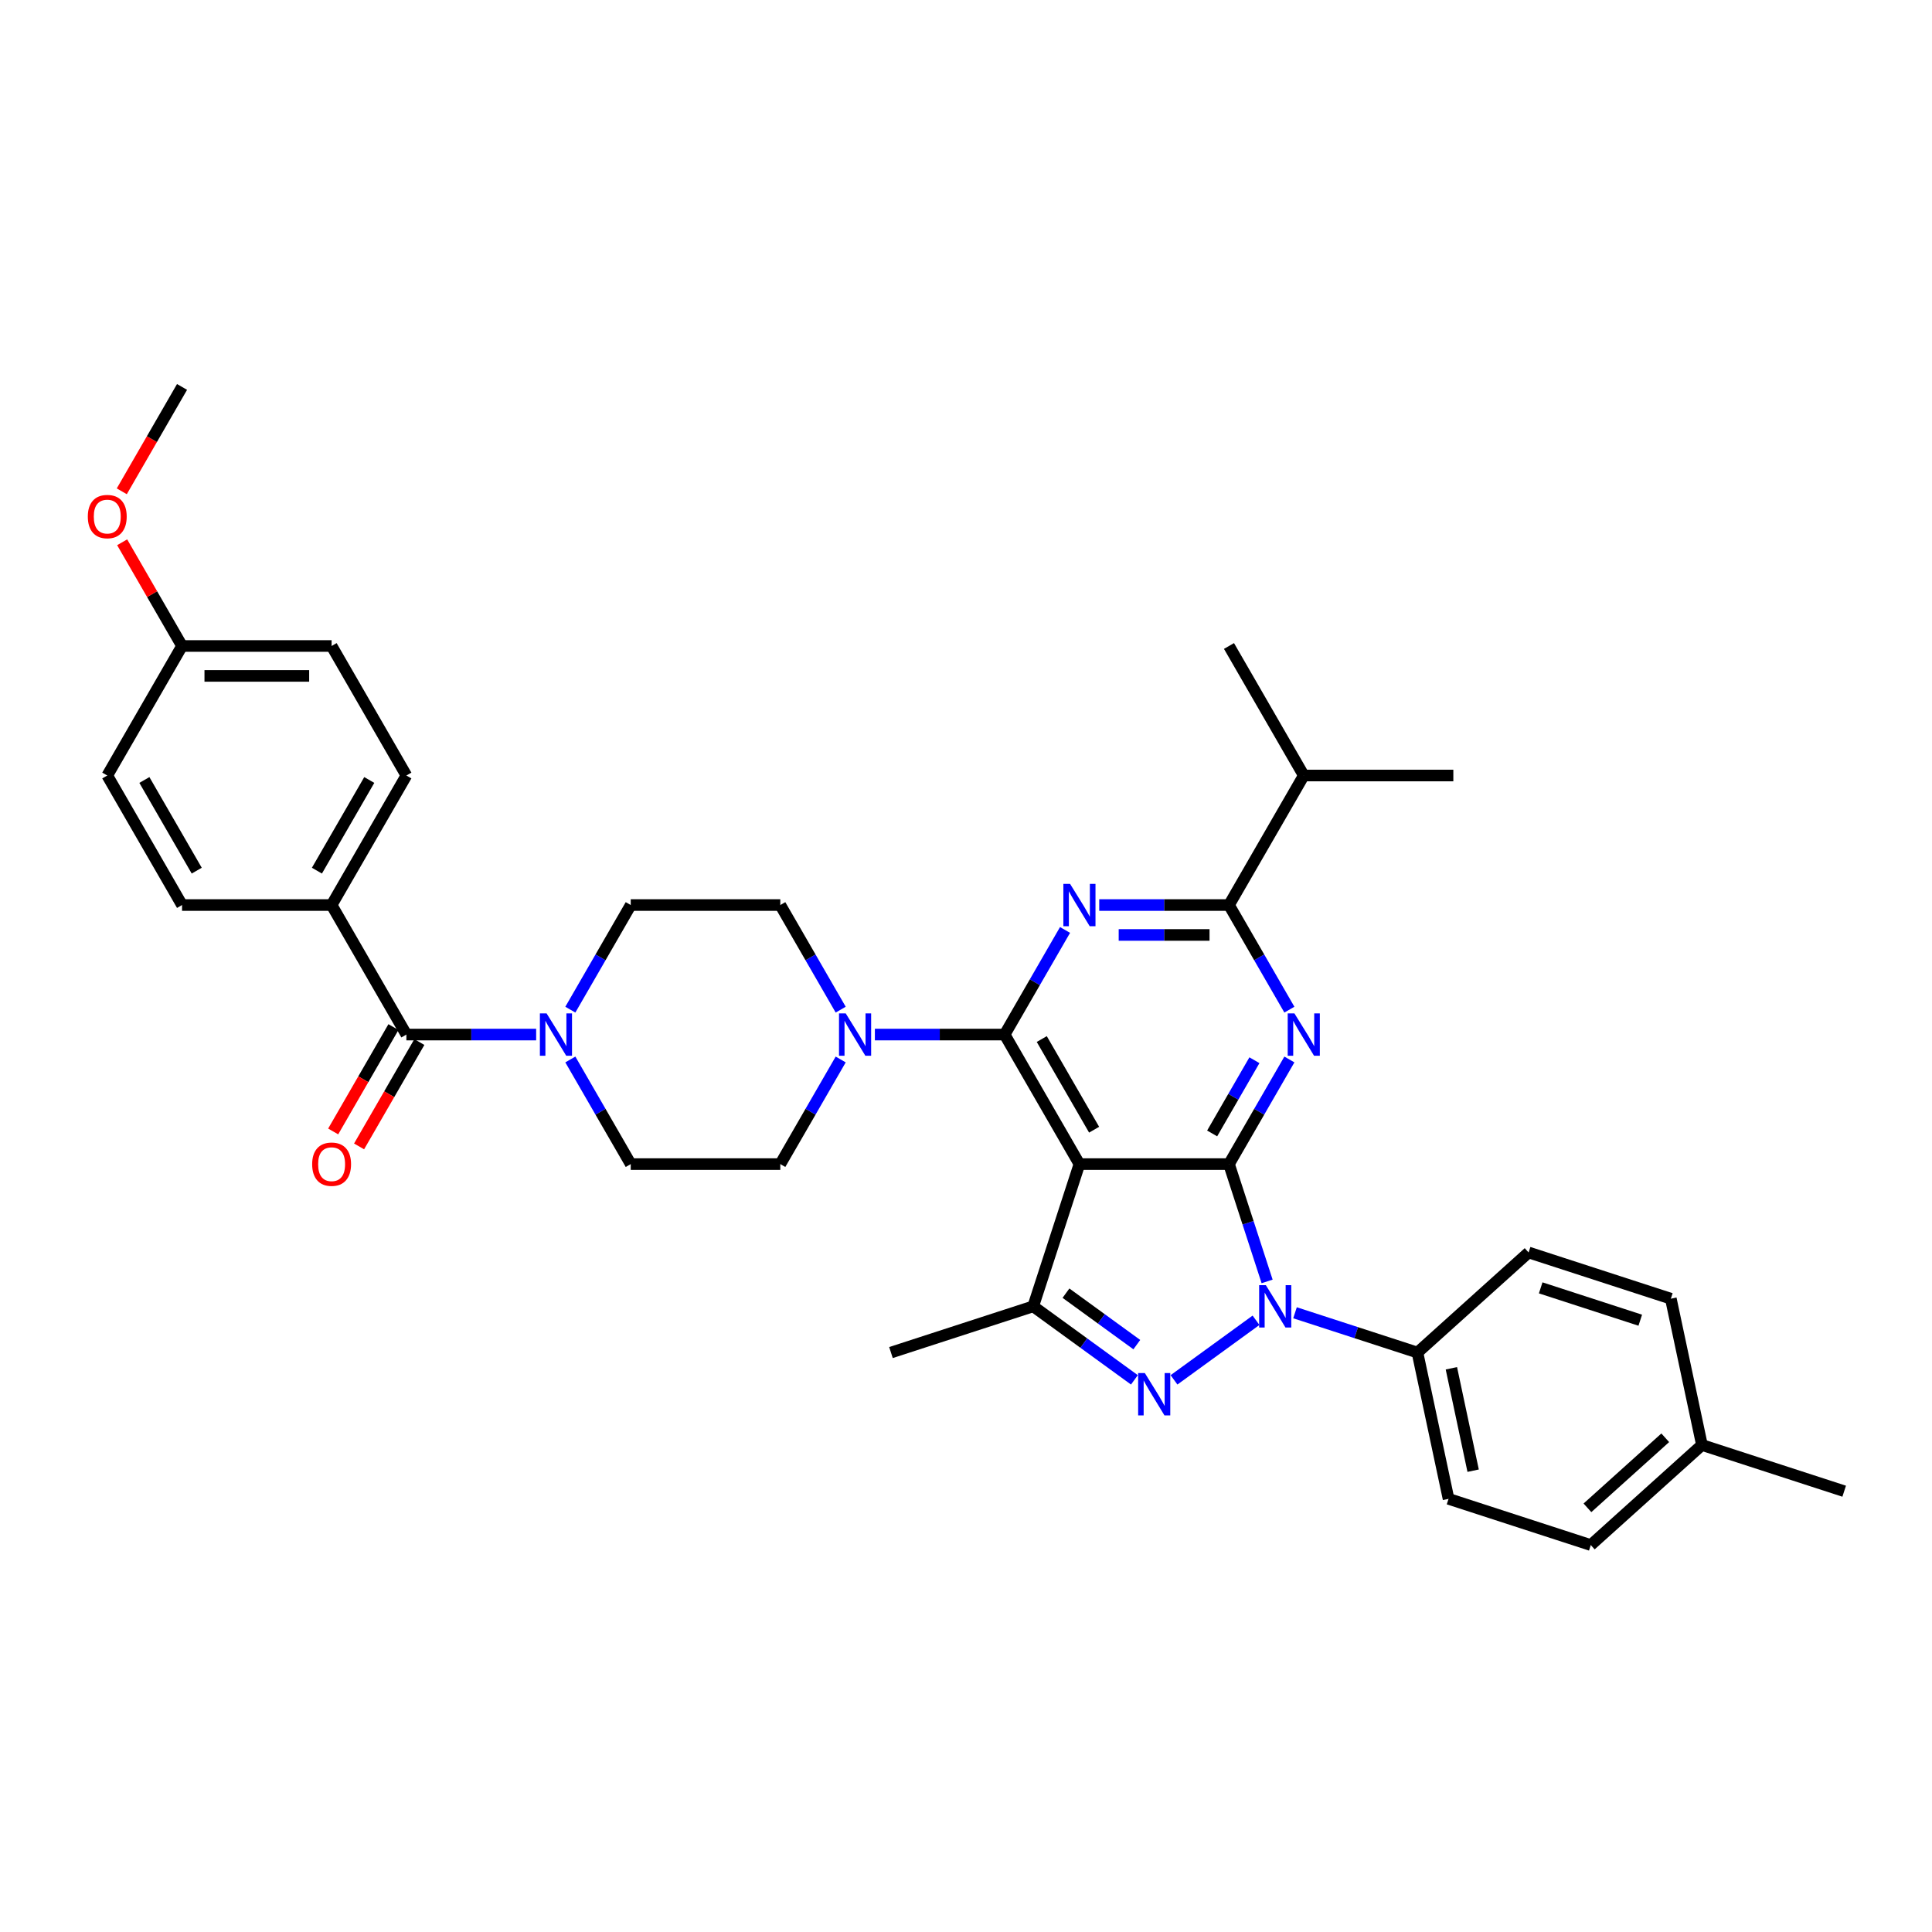 <?xml version='1.0' encoding='iso-8859-1'?>
<svg version='1.1' baseProfile='full'
              xmlns='http://www.w3.org/2000/svg'
                      xmlns:rdkit='http://www.rdkit.org/xml'
                      xmlns:xlink='http://www.w3.org/1999/xlink'
                  xml:space='preserve'
width='1000px' height='1000px' viewBox='0 0 1000 1000'>
<!-- END OF HEADER -->
<rect style='opacity:1.0;fill:#FFFFFF;stroke:none' width='1000' height='1000' x='0' y='0'> </rect>
<path class='bond-0' d='M 295.206,548.386 L 310.837,575.459' style='fill:none;fill-rule:evenodd;stroke:#0000FF;stroke-width:6px;stroke-linecap:butt;stroke-linejoin:miter;stroke-opacity:1' />
<path class='bond-0' d='M 310.837,575.459 L 326.467,602.531' style='fill:none;fill-rule:evenodd;stroke:#000000;stroke-width:6px;stroke-linecap:butt;stroke-linejoin:miter;stroke-opacity:1' />
<path class='bond-1' d='M 277.511,535.489 L 243.928,535.489' style='fill:none;fill-rule:evenodd;stroke:#0000FF;stroke-width:6px;stroke-linecap:butt;stroke-linejoin:miter;stroke-opacity:1' />
<path class='bond-1' d='M 243.928,535.489 L 210.346,535.489' style='fill:none;fill-rule:evenodd;stroke:#000000;stroke-width:6px;stroke-linecap:butt;stroke-linejoin:miter;stroke-opacity:1' />
<path class='bond-2' d='M 295.206,522.592 L 310.837,495.519' style='fill:none;fill-rule:evenodd;stroke:#0000FF;stroke-width:6px;stroke-linecap:butt;stroke-linejoin:miter;stroke-opacity:1' />
<path class='bond-2' d='M 310.837,495.519 L 326.467,468.447' style='fill:none;fill-rule:evenodd;stroke:#000000;stroke-width:6px;stroke-linecap:butt;stroke-linejoin:miter;stroke-opacity:1' />
<path class='bond-3' d='M 171.639,468.447 L 210.346,401.404' style='fill:none;fill-rule:evenodd;stroke:#000000;stroke-width:6px;stroke-linecap:butt;stroke-linejoin:miter;stroke-opacity:1' />
<path class='bond-3' d='M 164.037,450.649 L 191.132,403.719' style='fill:none;fill-rule:evenodd;stroke:#000000;stroke-width:6px;stroke-linecap:butt;stroke-linejoin:miter;stroke-opacity:1' />
<path class='bond-4' d='M 171.639,468.447 L 94.225,468.447' style='fill:none;fill-rule:evenodd;stroke:#000000;stroke-width:6px;stroke-linecap:butt;stroke-linejoin:miter;stroke-opacity:1' />
<path class='bond-5' d='M 171.639,468.447 L 210.346,535.489' style='fill:none;fill-rule:evenodd;stroke:#000000;stroke-width:6px;stroke-linecap:butt;stroke-linejoin:miter;stroke-opacity:1' />
<path class='bond-6' d='M 203.642,531.618 L 188.047,558.629' style='fill:none;fill-rule:evenodd;stroke:#000000;stroke-width:6px;stroke-linecap:butt;stroke-linejoin:miter;stroke-opacity:1' />
<path class='bond-6' d='M 188.047,558.629 L 172.453,585.64' style='fill:none;fill-rule:evenodd;stroke:#FF0000;stroke-width:6px;stroke-linecap:butt;stroke-linejoin:miter;stroke-opacity:1' />
<path class='bond-6' d='M 217.051,539.36 L 201.456,566.37' style='fill:none;fill-rule:evenodd;stroke:#000000;stroke-width:6px;stroke-linecap:butt;stroke-linejoin:miter;stroke-opacity:1' />
<path class='bond-6' d='M 201.456,566.37 L 185.861,593.381' style='fill:none;fill-rule:evenodd;stroke:#FF0000;stroke-width:6px;stroke-linecap:butt;stroke-linejoin:miter;stroke-opacity:1' />
<path class='bond-7' d='M 210.346,401.404 L 171.639,334.362' style='fill:none;fill-rule:evenodd;stroke:#000000;stroke-width:6px;stroke-linecap:butt;stroke-linejoin:miter;stroke-opacity:1' />
<path class='bond-8' d='M 94.225,468.447 L 55.518,401.404' style='fill:none;fill-rule:evenodd;stroke:#000000;stroke-width:6px;stroke-linecap:butt;stroke-linejoin:miter;stroke-opacity:1' />
<path class='bond-8' d='M 101.828,450.649 L 74.733,403.719' style='fill:none;fill-rule:evenodd;stroke:#000000;stroke-width:6px;stroke-linecap:butt;stroke-linejoin:miter;stroke-opacity:1' />
<path class='bond-9' d='M 326.467,602.531 L 403.881,602.531' style='fill:none;fill-rule:evenodd;stroke:#000000;stroke-width:6px;stroke-linecap:butt;stroke-linejoin:miter;stroke-opacity:1' />
<path class='bond-10' d='M 435.142,522.592 L 419.512,495.519' style='fill:none;fill-rule:evenodd;stroke:#0000FF;stroke-width:6px;stroke-linecap:butt;stroke-linejoin:miter;stroke-opacity:1' />
<path class='bond-10' d='M 419.512,495.519 L 403.881,468.447' style='fill:none;fill-rule:evenodd;stroke:#000000;stroke-width:6px;stroke-linecap:butt;stroke-linejoin:miter;stroke-opacity:1' />
<path class='bond-11' d='M 452.838,535.489 L 486.42,535.489' style='fill:none;fill-rule:evenodd;stroke:#0000FF;stroke-width:6px;stroke-linecap:butt;stroke-linejoin:miter;stroke-opacity:1' />
<path class='bond-11' d='M 486.42,535.489 L 520.002,535.489' style='fill:none;fill-rule:evenodd;stroke:#000000;stroke-width:6px;stroke-linecap:butt;stroke-linejoin:miter;stroke-opacity:1' />
<path class='bond-12' d='M 435.142,548.386 L 419.512,575.459' style='fill:none;fill-rule:evenodd;stroke:#0000FF;stroke-width:6px;stroke-linecap:butt;stroke-linejoin:miter;stroke-opacity:1' />
<path class='bond-12' d='M 419.512,575.459 L 403.881,602.531' style='fill:none;fill-rule:evenodd;stroke:#000000;stroke-width:6px;stroke-linecap:butt;stroke-linejoin:miter;stroke-opacity:1' />
<path class='bond-13' d='M 667.384,548.386 L 651.753,575.459' style='fill:none;fill-rule:evenodd;stroke:#0000FF;stroke-width:6px;stroke-linecap:butt;stroke-linejoin:miter;stroke-opacity:1' />
<path class='bond-13' d='M 651.753,575.459 L 636.123,602.531' style='fill:none;fill-rule:evenodd;stroke:#000000;stroke-width:6px;stroke-linecap:butt;stroke-linejoin:miter;stroke-opacity:1' />
<path class='bond-13' d='M 649.286,548.767 L 638.345,567.717' style='fill:none;fill-rule:evenodd;stroke:#0000FF;stroke-width:6px;stroke-linecap:butt;stroke-linejoin:miter;stroke-opacity:1' />
<path class='bond-13' d='M 638.345,567.717 L 627.404,586.668' style='fill:none;fill-rule:evenodd;stroke:#000000;stroke-width:6px;stroke-linecap:butt;stroke-linejoin:miter;stroke-opacity:1' />
<path class='bond-14' d='M 667.384,522.592 L 651.753,495.519' style='fill:none;fill-rule:evenodd;stroke:#0000FF;stroke-width:6px;stroke-linecap:butt;stroke-linejoin:miter;stroke-opacity:1' />
<path class='bond-14' d='M 651.753,495.519 L 636.123,468.447' style='fill:none;fill-rule:evenodd;stroke:#000000;stroke-width:6px;stroke-linecap:butt;stroke-linejoin:miter;stroke-opacity:1' />
<path class='bond-15' d='M 636.123,468.447 L 674.83,401.404' style='fill:none;fill-rule:evenodd;stroke:#000000;stroke-width:6px;stroke-linecap:butt;stroke-linejoin:miter;stroke-opacity:1' />
<path class='bond-16' d='M 636.123,468.447 L 602.541,468.447' style='fill:none;fill-rule:evenodd;stroke:#000000;stroke-width:6px;stroke-linecap:butt;stroke-linejoin:miter;stroke-opacity:1' />
<path class='bond-16' d='M 602.541,468.447 L 568.959,468.447' style='fill:none;fill-rule:evenodd;stroke:#0000FF;stroke-width:6px;stroke-linecap:butt;stroke-linejoin:miter;stroke-opacity:1' />
<path class='bond-16' d='M 626.048,483.929 L 602.541,483.929' style='fill:none;fill-rule:evenodd;stroke:#000000;stroke-width:6px;stroke-linecap:butt;stroke-linejoin:miter;stroke-opacity:1' />
<path class='bond-16' d='M 602.541,483.929 L 579.033,483.929' style='fill:none;fill-rule:evenodd;stroke:#0000FF;stroke-width:6px;stroke-linecap:butt;stroke-linejoin:miter;stroke-opacity:1' />
<path class='bond-17' d='M 551.263,481.344 L 535.632,508.416' style='fill:none;fill-rule:evenodd;stroke:#0000FF;stroke-width:6px;stroke-linecap:butt;stroke-linejoin:miter;stroke-opacity:1' />
<path class='bond-17' d='M 535.632,508.416 L 520.002,535.489' style='fill:none;fill-rule:evenodd;stroke:#000000;stroke-width:6px;stroke-linecap:butt;stroke-linejoin:miter;stroke-opacity:1' />
<path class='bond-18' d='M 520.002,535.489 L 558.709,602.531' style='fill:none;fill-rule:evenodd;stroke:#000000;stroke-width:6px;stroke-linecap:butt;stroke-linejoin:miter;stroke-opacity:1' />
<path class='bond-18' d='M 539.217,537.804 L 566.312,584.734' style='fill:none;fill-rule:evenodd;stroke:#000000;stroke-width:6px;stroke-linecap:butt;stroke-linejoin:miter;stroke-opacity:1' />
<path class='bond-19' d='M 534.787,676.157 L 461.162,700.079' style='fill:none;fill-rule:evenodd;stroke:#000000;stroke-width:6px;stroke-linecap:butt;stroke-linejoin:miter;stroke-opacity:1' />
<path class='bond-20' d='M 534.787,676.157 L 560.977,695.185' style='fill:none;fill-rule:evenodd;stroke:#000000;stroke-width:6px;stroke-linecap:butt;stroke-linejoin:miter;stroke-opacity:1' />
<path class='bond-20' d='M 560.977,695.185 L 587.166,714.213' style='fill:none;fill-rule:evenodd;stroke:#0000FF;stroke-width:6px;stroke-linecap:butt;stroke-linejoin:miter;stroke-opacity:1' />
<path class='bond-20' d='M 551.744,669.339 L 570.077,682.659' style='fill:none;fill-rule:evenodd;stroke:#000000;stroke-width:6px;stroke-linecap:butt;stroke-linejoin:miter;stroke-opacity:1' />
<path class='bond-20' d='M 570.077,682.659 L 588.41,695.978' style='fill:none;fill-rule:evenodd;stroke:#0000FF;stroke-width:6px;stroke-linecap:butt;stroke-linejoin:miter;stroke-opacity:1' />
<path class='bond-21' d='M 534.787,676.157 L 558.709,602.531' style='fill:none;fill-rule:evenodd;stroke:#000000;stroke-width:6px;stroke-linecap:butt;stroke-linejoin:miter;stroke-opacity:1' />
<path class='bond-22' d='M 607.666,714.213 L 650.112,683.373' style='fill:none;fill-rule:evenodd;stroke:#0000FF;stroke-width:6px;stroke-linecap:butt;stroke-linejoin:miter;stroke-opacity:1' />
<path class='bond-23' d='M 655.855,663.259 L 645.989,632.895' style='fill:none;fill-rule:evenodd;stroke:#0000FF;stroke-width:6px;stroke-linecap:butt;stroke-linejoin:miter;stroke-opacity:1' />
<path class='bond-23' d='M 645.989,632.895 L 636.123,602.531' style='fill:none;fill-rule:evenodd;stroke:#000000;stroke-width:6px;stroke-linecap:butt;stroke-linejoin:miter;stroke-opacity:1' />
<path class='bond-24' d='M 670.295,679.487 L 701.983,689.783' style='fill:none;fill-rule:evenodd;stroke:#0000FF;stroke-width:6px;stroke-linecap:butt;stroke-linejoin:miter;stroke-opacity:1' />
<path class='bond-24' d='M 701.983,689.783 L 733.67,700.079' style='fill:none;fill-rule:evenodd;stroke:#000000;stroke-width:6px;stroke-linecap:butt;stroke-linejoin:miter;stroke-opacity:1' />
<path class='bond-25' d='M 636.123,602.531 L 558.709,602.531' style='fill:none;fill-rule:evenodd;stroke:#000000;stroke-width:6px;stroke-linecap:butt;stroke-linejoin:miter;stroke-opacity:1' />
<path class='bond-26' d='M 752.244,401.404 L 674.83,401.404' style='fill:none;fill-rule:evenodd;stroke:#000000;stroke-width:6px;stroke-linecap:butt;stroke-linejoin:miter;stroke-opacity:1' />
<path class='bond-27' d='M 674.83,401.404 L 636.123,334.362' style='fill:none;fill-rule:evenodd;stroke:#000000;stroke-width:6px;stroke-linecap:butt;stroke-linejoin:miter;stroke-opacity:1' />
<path class='bond-28' d='M 733.67,700.079 L 749.766,775.801' style='fill:none;fill-rule:evenodd;stroke:#000000;stroke-width:6px;stroke-linecap:butt;stroke-linejoin:miter;stroke-opacity:1' />
<path class='bond-28' d='M 751.229,708.218 L 762.496,761.224' style='fill:none;fill-rule:evenodd;stroke:#000000;stroke-width:6px;stroke-linecap:butt;stroke-linejoin:miter;stroke-opacity:1' />
<path class='bond-29' d='M 733.67,700.079 L 791.2,648.279' style='fill:none;fill-rule:evenodd;stroke:#000000;stroke-width:6px;stroke-linecap:butt;stroke-linejoin:miter;stroke-opacity:1' />
<path class='bond-30' d='M 880.92,747.923 L 823.391,799.723' style='fill:none;fill-rule:evenodd;stroke:#000000;stroke-width:6px;stroke-linecap:butt;stroke-linejoin:miter;stroke-opacity:1' />
<path class='bond-30' d='M 861.931,744.187 L 821.66,780.447' style='fill:none;fill-rule:evenodd;stroke:#000000;stroke-width:6px;stroke-linecap:butt;stroke-linejoin:miter;stroke-opacity:1' />
<path class='bond-31' d='M 880.92,747.923 L 954.545,771.845' style='fill:none;fill-rule:evenodd;stroke:#000000;stroke-width:6px;stroke-linecap:butt;stroke-linejoin:miter;stroke-opacity:1' />
<path class='bond-32' d='M 880.92,747.923 L 864.825,672.201' style='fill:none;fill-rule:evenodd;stroke:#000000;stroke-width:6px;stroke-linecap:butt;stroke-linejoin:miter;stroke-opacity:1' />
<path class='bond-33' d='M 749.766,775.801 L 823.391,799.723' style='fill:none;fill-rule:evenodd;stroke:#000000;stroke-width:6px;stroke-linecap:butt;stroke-linejoin:miter;stroke-opacity:1' />
<path class='bond-34' d='M 791.2,648.279 L 864.825,672.201' style='fill:none;fill-rule:evenodd;stroke:#000000;stroke-width:6px;stroke-linecap:butt;stroke-linejoin:miter;stroke-opacity:1' />
<path class='bond-34' d='M 797.459,666.592 L 848.997,683.338' style='fill:none;fill-rule:evenodd;stroke:#000000;stroke-width:6px;stroke-linecap:butt;stroke-linejoin:miter;stroke-opacity:1' />
<path class='bond-35' d='M 403.881,468.447 L 326.467,468.447' style='fill:none;fill-rule:evenodd;stroke:#000000;stroke-width:6px;stroke-linecap:butt;stroke-linejoin:miter;stroke-opacity:1' />
<path class='bond-36' d='M 94.225,334.362 L 55.518,401.404' style='fill:none;fill-rule:evenodd;stroke:#000000;stroke-width:6px;stroke-linecap:butt;stroke-linejoin:miter;stroke-opacity:1' />
<path class='bond-37' d='M 94.225,334.362 L 78.729,307.521' style='fill:none;fill-rule:evenodd;stroke:#000000;stroke-width:6px;stroke-linecap:butt;stroke-linejoin:miter;stroke-opacity:1' />
<path class='bond-37' d='M 78.729,307.521 L 63.233,280.681' style='fill:none;fill-rule:evenodd;stroke:#FF0000;stroke-width:6px;stroke-linecap:butt;stroke-linejoin:miter;stroke-opacity:1' />
<path class='bond-38' d='M 94.225,334.362 L 171.639,334.362' style='fill:none;fill-rule:evenodd;stroke:#000000;stroke-width:6px;stroke-linecap:butt;stroke-linejoin:miter;stroke-opacity:1' />
<path class='bond-38' d='M 105.837,349.844 L 160.027,349.844' style='fill:none;fill-rule:evenodd;stroke:#000000;stroke-width:6px;stroke-linecap:butt;stroke-linejoin:miter;stroke-opacity:1' />
<path class='bond-39' d='M 63.036,254.298 L 78.631,227.287' style='fill:none;fill-rule:evenodd;stroke:#FF0000;stroke-width:6px;stroke-linecap:butt;stroke-linejoin:miter;stroke-opacity:1' />
<path class='bond-39' d='M 78.631,227.287 L 94.225,200.277' style='fill:none;fill-rule:evenodd;stroke:#000000;stroke-width:6px;stroke-linecap:butt;stroke-linejoin:miter;stroke-opacity:1' />
<path  class='atom-0' d='M 282.914 524.527
L 290.098 536.139
Q 290.81 537.285, 291.956 539.36
Q 293.102 541.434, 293.164 541.558
L 293.164 524.527
L 296.074 524.527
L 296.074 546.451
L 293.071 546.451
L 285.36 533.755
Q 284.462 532.269, 283.502 530.565
Q 282.573 528.862, 282.295 528.336
L 282.295 546.451
L 279.446 546.451
L 279.446 524.527
L 282.914 524.527
' fill='#0000FF'/>
<path  class='atom-3' d='M 161.575 602.593
Q 161.575 597.329, 164.177 594.388
Q 166.778 591.446, 171.639 591.446
Q 176.501 591.446, 179.102 594.388
Q 181.703 597.329, 181.703 602.593
Q 181.703 607.919, 179.071 610.954
Q 176.439 613.958, 171.639 613.958
Q 166.809 613.958, 164.177 610.954
Q 161.575 607.95, 161.575 602.593
M 171.639 611.481
Q 174.984 611.481, 176.78 609.251
Q 178.607 606.991, 178.607 602.593
Q 178.607 598.289, 176.78 596.122
Q 174.984 593.923, 171.639 593.923
Q 168.295 593.923, 166.468 596.091
Q 164.672 598.258, 164.672 602.593
Q 164.672 607.021, 166.468 609.251
Q 168.295 611.481, 171.639 611.481
' fill='#FF0000'/>
<path  class='atom-7' d='M 437.742 524.527
L 444.926 536.139
Q 445.638 537.285, 446.784 539.36
Q 447.93 541.434, 447.992 541.558
L 447.992 524.527
L 450.902 524.527
L 450.902 546.451
L 447.899 546.451
L 440.188 533.755
Q 439.29 532.269, 438.33 530.565
Q 437.401 528.862, 437.123 528.336
L 437.123 546.451
L 434.274 546.451
L 434.274 524.527
L 437.742 524.527
' fill='#0000FF'/>
<path  class='atom-9' d='M 669.984 524.527
L 677.168 536.139
Q 677.88 537.285, 679.026 539.36
Q 680.172 541.434, 680.234 541.558
L 680.234 524.527
L 683.144 524.527
L 683.144 546.451
L 680.141 546.451
L 672.43 533.755
Q 671.532 532.269, 670.572 530.565
Q 669.643 528.862, 669.365 528.336
L 669.365 546.451
L 666.516 546.451
L 666.516 524.527
L 669.984 524.527
' fill='#0000FF'/>
<path  class='atom-11' d='M 553.863 457.485
L 561.047 469.097
Q 561.759 470.243, 562.905 472.317
Q 564.051 474.392, 564.113 474.516
L 564.113 457.485
L 567.023 457.485
L 567.023 479.408
L 564.02 479.408
L 556.309 466.712
Q 555.411 465.226, 554.451 463.523
Q 553.522 461.82, 553.244 461.294
L 553.244 479.408
L 550.395 479.408
L 550.395 457.485
L 553.863 457.485
' fill='#0000FF'/>
<path  class='atom-14' d='M 592.57 710.697
L 599.754 722.31
Q 600.466 723.455, 601.612 725.53
Q 602.758 727.605, 602.82 727.729
L 602.82 710.697
L 605.73 710.697
L 605.73 732.621
L 602.727 732.621
L 595.016 719.925
Q 594.118 718.439, 593.158 716.736
Q 592.229 715.033, 591.951 714.506
L 591.951 732.621
L 589.102 732.621
L 589.102 710.697
L 592.57 710.697
' fill='#0000FF'/>
<path  class='atom-15' d='M 655.199 665.195
L 662.383 676.807
Q 663.095 677.953, 664.241 680.027
Q 665.387 682.102, 665.449 682.226
L 665.449 665.195
L 668.36 665.195
L 668.36 687.118
L 665.356 687.118
L 657.645 674.422
Q 656.747 672.936, 655.787 671.233
Q 654.859 669.53, 654.58 669.003
L 654.58 687.118
L 651.731 687.118
L 651.731 665.195
L 655.199 665.195
' fill='#0000FF'/>
<path  class='atom-34' d='M 45.455 267.381
Q 45.455 262.117, 48.056 259.175
Q 50.657 256.234, 55.518 256.234
Q 60.38 256.234, 62.981 259.175
Q 65.582 262.117, 65.582 267.381
Q 65.582 272.707, 62.95 275.742
Q 60.318 278.746, 55.518 278.746
Q 50.688 278.746, 48.056 275.742
Q 45.455 272.738, 45.455 267.381
M 55.518 276.268
Q 58.863 276.268, 60.659 274.039
Q 62.486 271.778, 62.486 267.381
Q 62.486 263.077, 60.659 260.909
Q 58.863 258.711, 55.518 258.711
Q 52.174 258.711, 50.347 260.878
Q 48.551 263.046, 48.551 267.381
Q 48.551 271.809, 50.347 274.039
Q 52.174 276.268, 55.518 276.268
' fill='#FF0000'/>
</svg>
